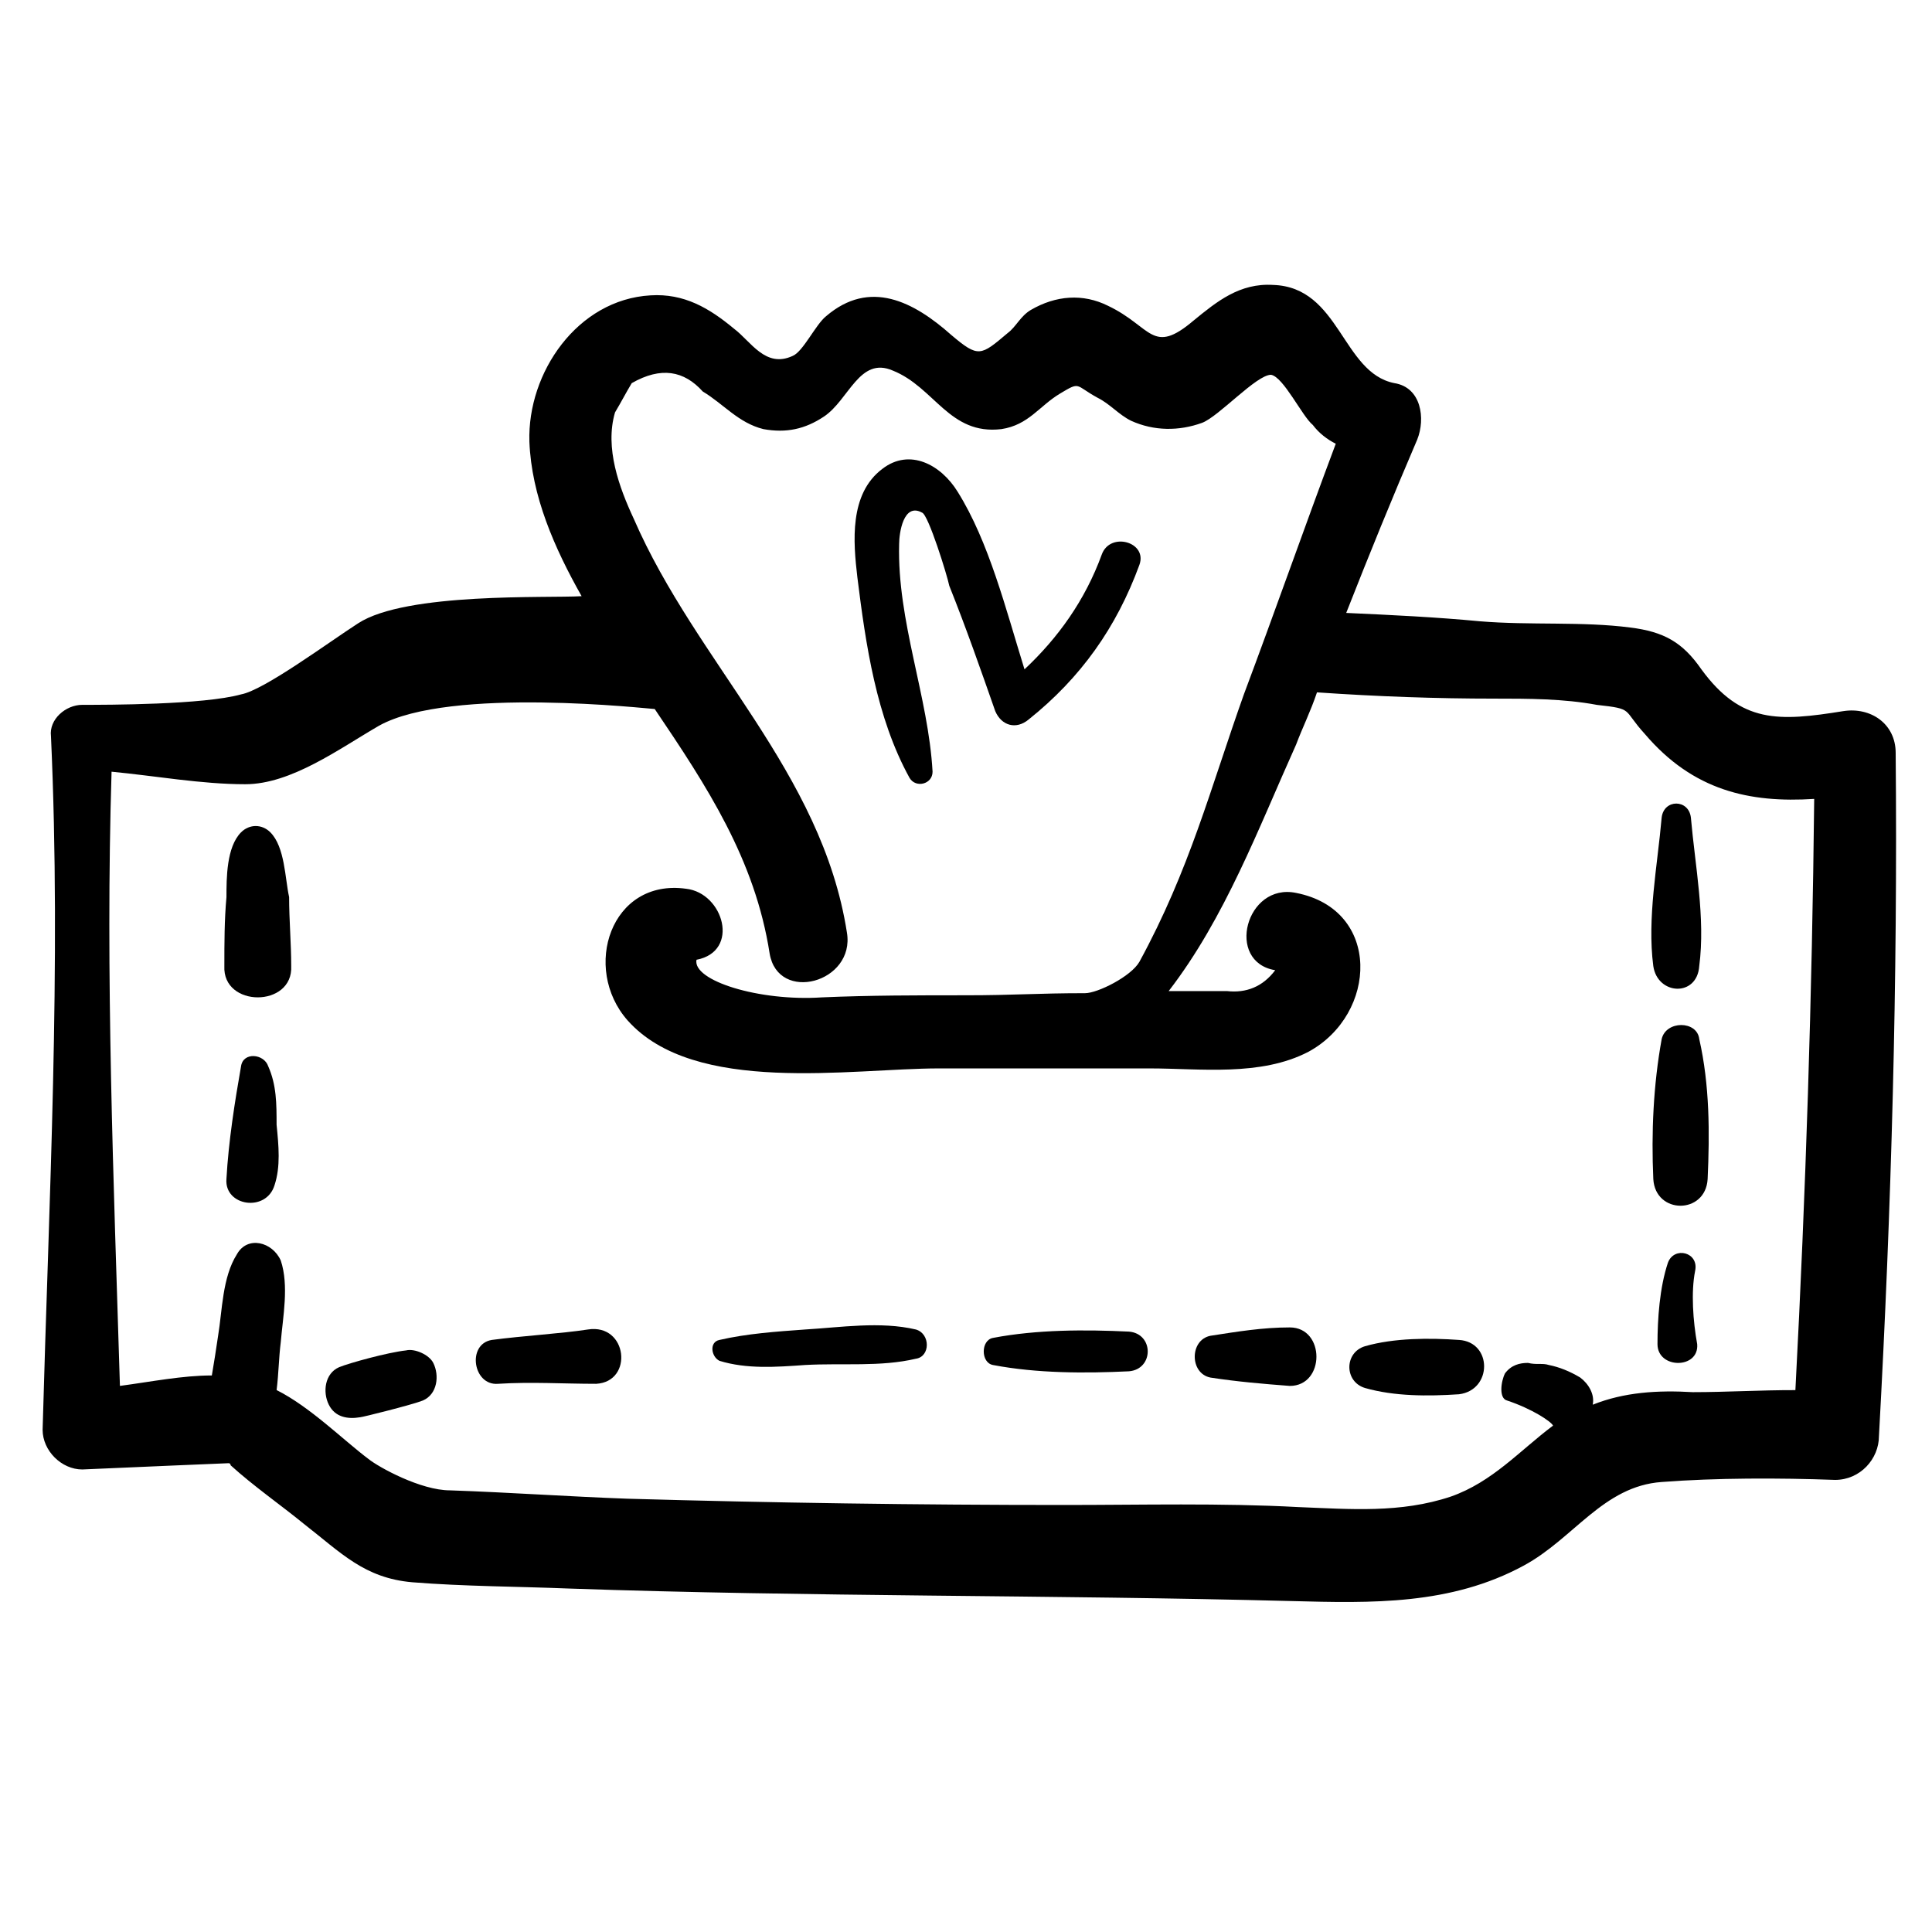 <?xml version="1.0" encoding="UTF-8"?>
<!-- Uploaded to: SVG Repo, www.svgrepo.com, Generator: SVG Repo Mixer Tools -->
<svg fill="#000000" width="800px" height="800px" version="1.1" viewBox="144 144 512 512" xmlns="http://www.w3.org/2000/svg">
 <g>
  <path d="m632.53 332.45c-17.164 2.769-27.129 3.32-37.648-11.074-4.984-7.199-9.965-9.965-18.824-11.074-12.734-1.656-26.574-0.551-39.863-1.656-11.625-1.105-23.254-1.66-35.434-2.215 6.09-15.5 12.18-30.449 18.824-45.953 2.215-5.535 1.105-13.84-6.09-14.949-13.84-2.769-14.395-25.469-32.109-26.02-8.859-0.555-14.949 4.43-21.039 9.41-11.074 9.41-11.074 1.66-22.699-3.875-6.644-3.32-13.84-2.769-20.484 1.105-2.769 1.66-3.875 4.43-6.09 6.09-7.199 6.09-7.75 6.644-14.949 0.555-9.965-8.859-21.594-14.949-33.219-4.984-2.769 2.215-6.09 9.41-8.859 10.52-7.199 3.32-11.074-3.875-15.5-7.199-6.644-5.535-13.289-9.41-22.145-8.859-19.379 1.105-32.664 20.484-32.109 38.754 0.555 14.395 6.644 28.234 13.84 40.969-8.859 0.555-46.504-1.105-59.238 7.199-7.75 4.984-24.914 17.715-31.004 18.824-9.965 2.773-35.434 2.773-42.078 2.773-4.43 0-8.859 3.875-8.305 8.305 2.769 60.898-0.555 122.91-2.215 183.81 0 5.535 4.984 10.52 10.52 10.52 12.18-0.555 38.754-1.66 38.754-1.66 0.555 0 0.555 0.555 0.555 0.555 6.09 5.535 13.289 10.52 19.379 15.5 9.965 7.75 16.055 14.395 28.789 15.5 13.84 1.105 27.684 1.105 41.523 1.66 63.668 2.215 127.89 1.66 191.56 3.32 21.039 0.555 42.078 1.105 61.453-9.41 13.289-7.199 21.039-21.039 36.539-22.145 14.395-1.105 31.004-1.105 45.953-0.555 6.644 0 11.625-5.535 11.625-11.625 3.32-60.348 4.984-120.69 4.43-181.04 0-7.75-6.644-12.18-13.84-11.074zm-39.863 180.49c-9.41-0.555-18.27 0-26.574 3.32 0.555-2.769-1.105-5.535-3.32-7.199-2.769-1.66-5.535-2.769-8.305-3.32-1.66-0.555-3.32 0-5.535-0.555-2.215 0-4.43 0.555-6.09 2.769-1.105 2.215-1.66 6.644 0.555 7.199 6.644 2.215 11.625 5.535 12.18 6.644-8.859 6.644-16.055 14.949-27.129 18.824-13.289 4.43-26.574 3.32-40.414 2.769-20.484-1.105-41.523-0.555-62.008-0.555-38.754 0-76.957-0.555-115.71-1.66-15.5-0.555-31.004-1.66-47.059-2.215-7.75 0-18.824-6.09-21.594-8.305-6.644-4.984-15.5-13.84-24.359-18.27 0.555-4.43 0.555-8.305 1.105-12.734 0.555-6.644 2.215-14.949 0-21.594-2.215-4.984-8.859-6.644-11.625-1.66-3.875 6.09-3.875 14.949-4.984 21.594-0.555 3.875-1.105 7.199-1.66 10.52-7.75 0-16.055 1.66-24.359 2.769-1.66-54.258-3.875-109.07-2.215-162.77 11.625 1.105 23.805 3.32 35.434 3.32 12.18 0 24.914-9.41 35.434-15.5 18.824-10.52 71.973-4.43 73.078-4.43 13.84 20.484 26.574 39.863 30.449 64.777 2.215 13.289 22.699 7.75 20.484-5.535-6.644-42.629-39.863-71.418-56.473-109.62-3.875-8.305-7.75-18.824-4.984-28.234 1.66-2.769 2.769-4.984 4.43-7.75 7.75-4.43 13.84-3.32 18.824 2.215 5.535 3.32 9.41 8.305 16.055 9.965 6.09 1.105 11.074 0 16.055-3.32 6.644-4.43 9.41-16.055 18.27-12.18 11.074 4.43 14.949 17.164 28.789 15.5 7.199-1.105 9.965-6.09 15.5-9.41s3.875-2.215 9.965 1.105c3.32 1.66 5.535 4.43 8.859 6.09 6.09 2.769 12.734 2.769 18.824 0.555 4.43-1.66 14.395-12.734 18.27-12.734 3.32 0.555 8.305 11.074 11.074 13.289 1.66 2.215 3.875 3.875 6.09 4.984-8.305 22.145-16.055 44.289-24.359 66.438-8.859 24.914-14.395 46.504-27.684 70.867-2.215 3.875-11.074 8.305-14.395 8.305-12.734 0-18.824 0.555-31.559 0.555-12.734 0-25.469 0-38.199 0.555-16.609 1.105-34.324-4.43-33.219-9.965 11.625-2.215 7.199-17.715-2.769-18.824-19.93-2.769-27.684 21.039-15.5 34.879 17.715 19.93 59.238 12.734 82.492 12.734h55.918c13.289 0 29.344 2.215 42.078-4.43 18.27-9.965 19.379-37.648-3.32-42.078-13.289-2.769-18.824 18.27-5.535 20.484-3.32 4.43-7.75 6.09-12.734 5.535h-15.5c14.949-19.379 23.805-43.184 33.773-65.328 1.66-4.43 3.875-8.859 5.535-13.84 16.055 1.105 31.559 1.66 47.059 1.66 8.859 0 18.27 0 27.129 1.66 9.965 1.105 6.644 1.105 12.734 7.75 12.734 14.949 27.684 18.27 44.844 17.164-0.555 52.043-2.215 104.08-4.984 156.68-9.414-0.016-18.27 0.539-27.129 0.539z"/>
  <path d="m233.91 506.3c-3.875 1.66-4.43 6.644-2.769 9.965 1.66 3.32 4.984 3.875 8.305 3.32 0.555 0 13.84-3.32 16.609-4.43 3.875-1.66 4.43-6.644 2.769-9.965-1.105-2.215-4.984-3.875-7.199-3.32-4.981 0.555-14.945 3.324-17.715 4.43z"/>
  <path d="m299.79 496.33c-7.199 1.105-17.164 1.66-25.469 2.769-6.644 1.105-4.984 12.18 1.66 11.625 8.859-0.555 17.164 0 26.02 0 9.969-0.555 8.309-16.055-2.211-14.395z"/>
  <path d="m485.81 495.78c-7.199 0-13.84 1.105-21.039 2.215-5.535 1.105-5.535 9.965 0 11.074 7.199 1.105 13.84 1.66 21.039 2.215 9.41 0 9.41-15.504 0-15.504z"/>
  <path d="m530.66 499.1c-7.75-0.555-17.164-0.555-24.914 1.66-5.535 1.66-5.535 9.41 0 11.074 7.75 2.215 16.609 2.215 24.914 1.66 8.859-1.105 8.859-13.84 0-14.395z"/>
  <path d="m594.32 400c1.66-12.734-1.105-26.574-2.215-39.309-0.555-4.984-7.199-4.984-7.75 0-1.105 12.734-3.875 26.574-2.215 39.309 1.109 7.75 11.625 8.305 12.18 0z"/>
  <path d="m584.36 419.38c-2.215 12.18-2.769 24.914-2.215 37.094 0.555 9.41 13.84 9.41 14.395 0 0.555-12.18 0.555-24.914-2.215-37.094-0.555-4.981-8.855-4.981-9.965 0z"/>
  <path d="m593.22 480.83c1.105-4.984-5.535-6.644-7.199-2.215-2.215 6.644-2.769 14.949-2.769 21.594s11.074 6.644 10.52 0c-1.105-6.09-1.66-13.84-0.551-19.379z"/>
  <path d="m215.64 364.57c-2.215-2.215-5.535-2.215-7.75 0-3.875 3.875-3.875 12.18-3.875 17.164-0.555 6.09-0.555 12.18-0.555 18.27-0.555 11.074 18.27 11.074 17.715 0 0-6.09-0.555-12.18-0.555-18.27-1.105-4.984-1.105-13.289-4.981-17.164z"/>
  <path d="m215.08 426.57c-1.105-3.32-6.644-3.875-7.199 0-1.66 9.41-3.32 19.93-3.875 29.895-0.551 7.199 10.523 8.859 12.738 1.66 1.66-4.984 1.105-10.52 0.555-16.055-0.004-5.535-0.004-10.52-2.219-15.5z"/>
  <path d="m385.05 350.17c1.66 2.769 6.09 1.66 6.09-1.66-1.105-19.93-9.41-39.863-8.859-60.348 0-2.769 1.105-11.074 6.09-8.305 1.66 0.555 6.644 16.609 7.199 19.379 4.43 11.074 8.305 22.145 12.18 33.219 1.66 3.875 5.535 4.984 8.859 2.215 13.84-11.074 23.254-24.359 29.344-40.969 2.215-6.09-7.75-8.859-9.965-2.769-4.43 12.18-11.625 22.145-20.484 30.449-4.984-16.055-9.41-33.773-17.715-47.059-4.43-7.199-12.734-11.625-19.93-6.09-8.859 6.644-7.75 19.379-6.644 28.789 2.211 17.715 4.977 37.094 13.836 53.148z"/>
  <path d="m386.71 496.33c-9.41-2.215-19.93-0.555-29.344 0-7.75 0.555-15.5 1.105-22.699 2.769-2.769 0.555-2.215 4.43 0 5.535 7.199 2.215 14.949 1.66 22.699 1.105 9.965-0.555 19.93 0.555 29.344-1.66 3.875-0.555 3.875-6.644 0-7.75z"/>
  <path d="m443.18 496.89c-11.625-0.555-24.359-0.555-35.988 1.66-3.32 0.555-3.32 6.644 0 7.199 11.625 2.215 24.359 2.215 35.988 1.66 6.641-0.555 6.641-9.969 0-10.52z"/>
 </g>
</svg>